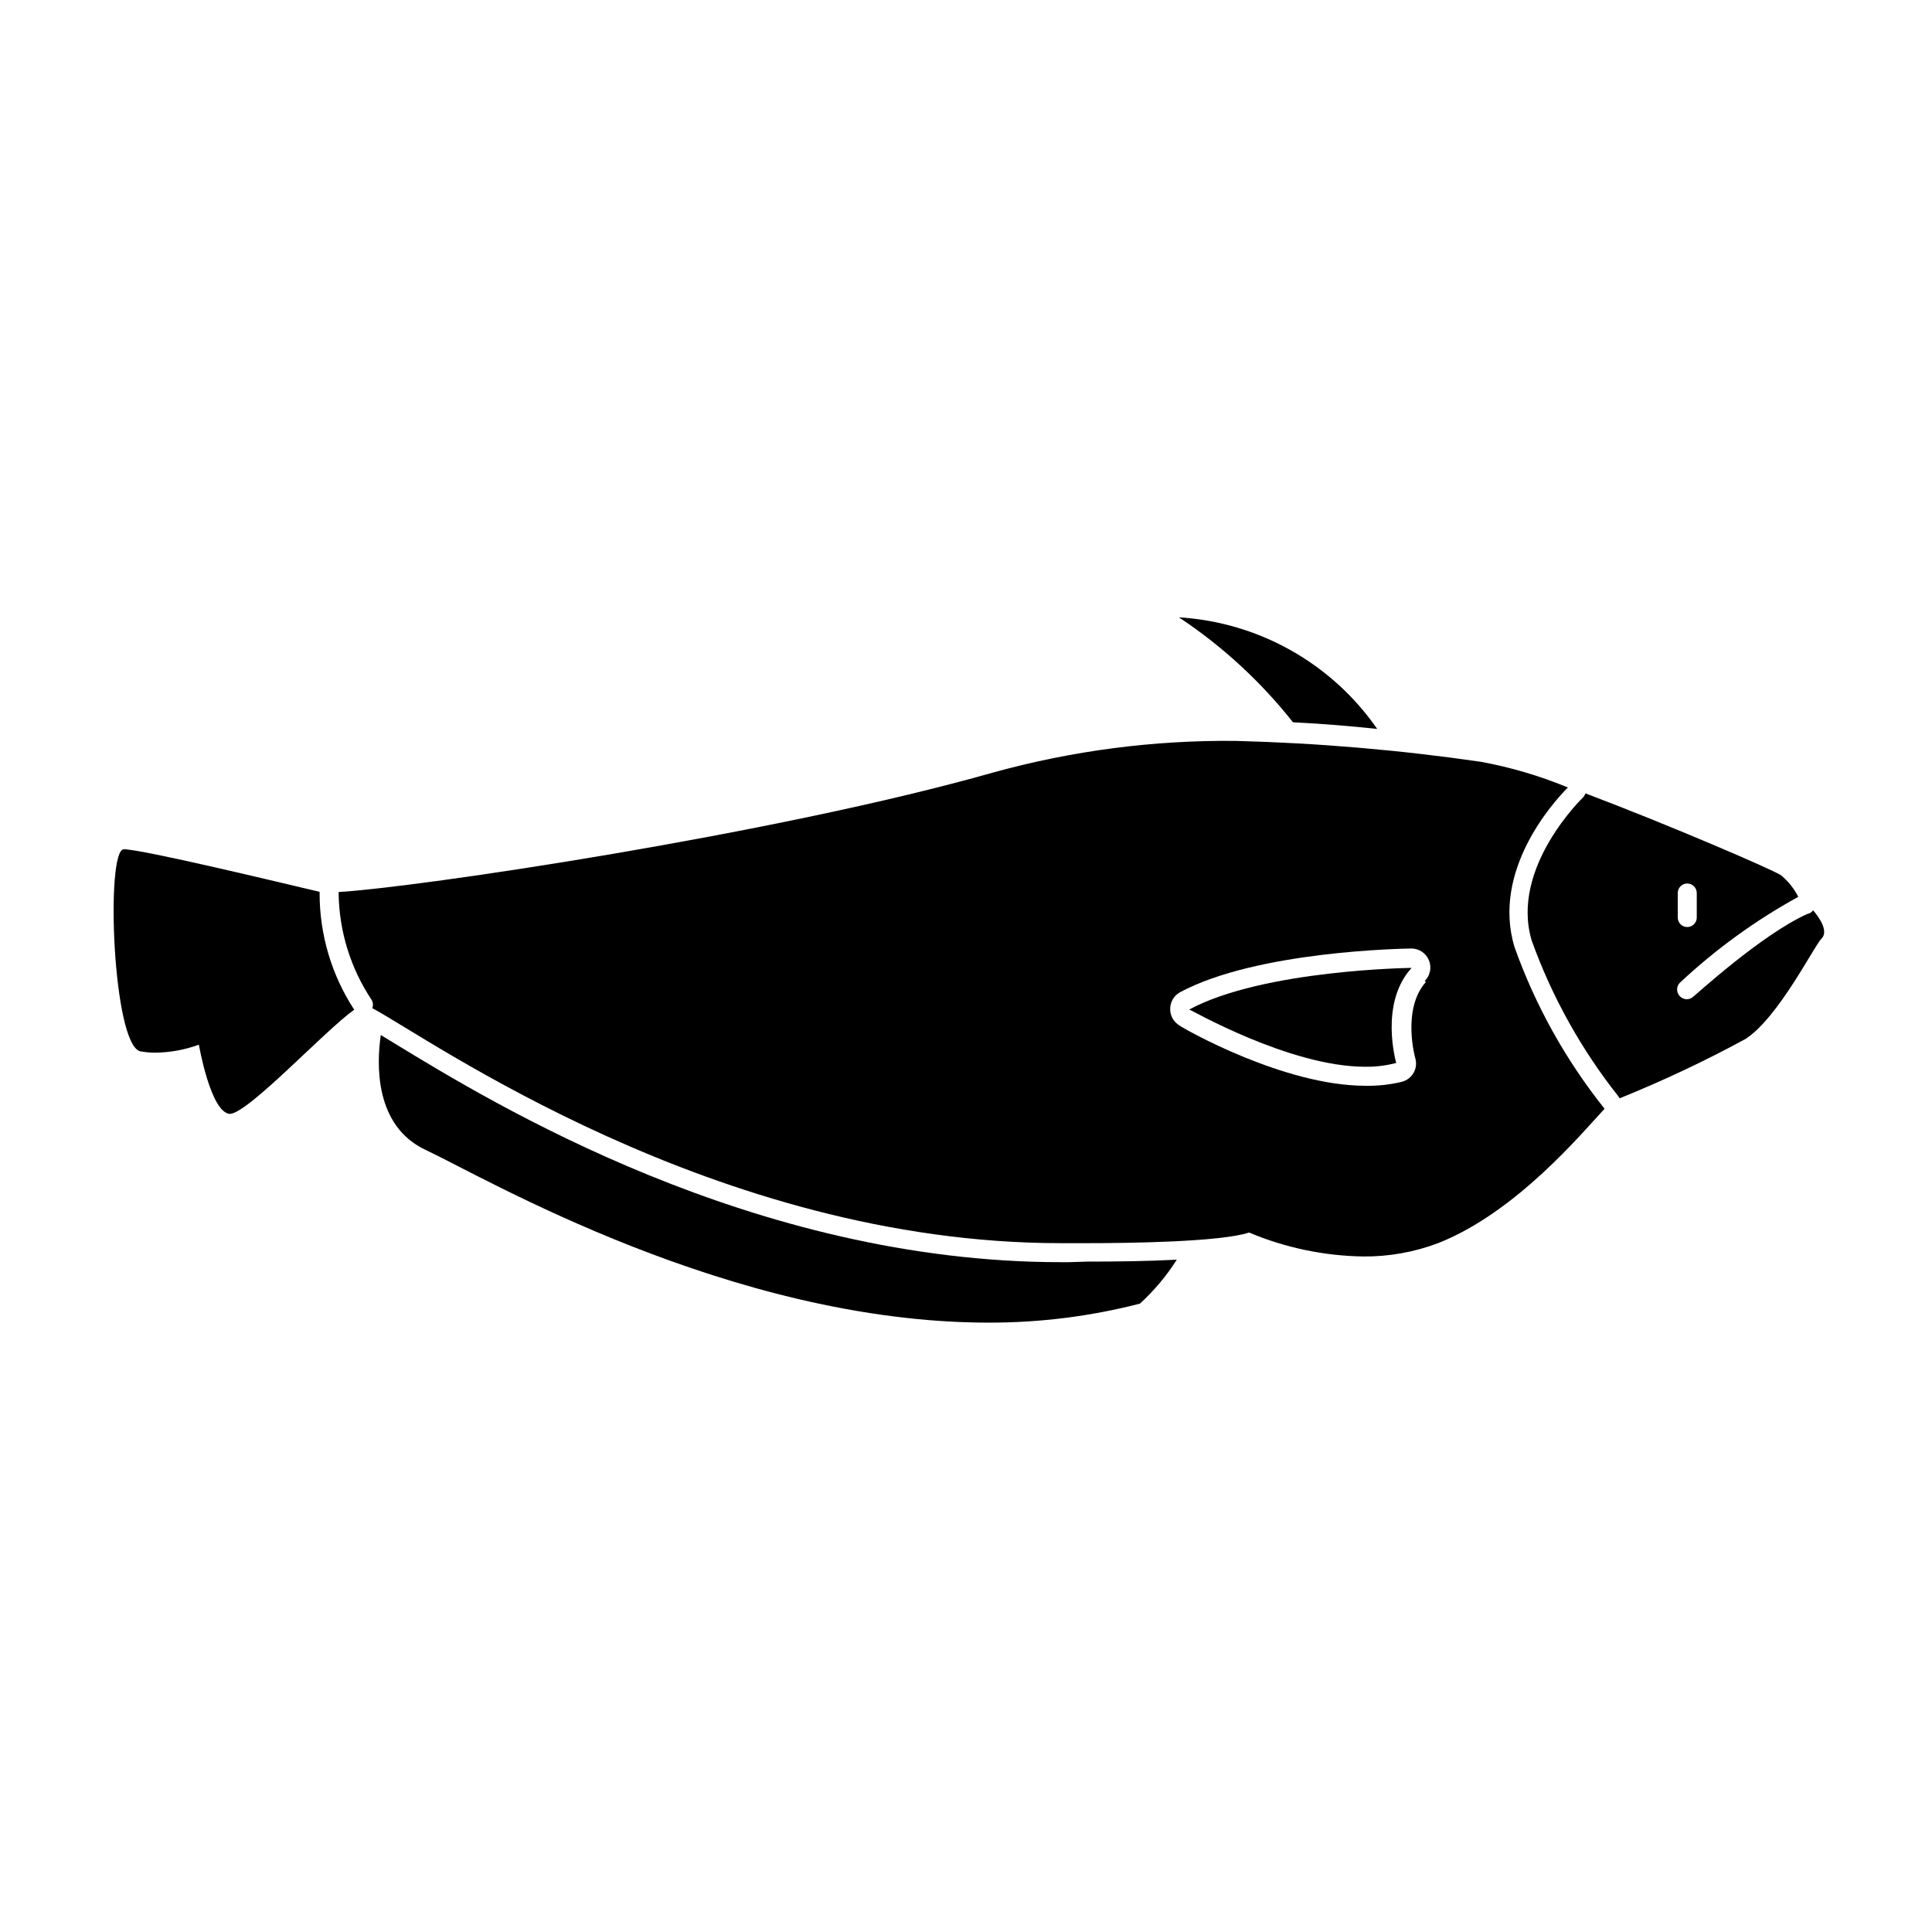 <?xml version="1.0" encoding="UTF-8"?>
<!-- Uploaded to: ICON Repo, www.svgrepo.com, Generator: ICON Repo Mixer Tools -->
<svg fill="#000000" width="800px" height="800px" version="1.1" viewBox="144 144 512 512" xmlns="http://www.w3.org/2000/svg">
 <g>
  <path d="m427.25 478.49h-2.066c-81.668 0-150.64-42.117-176.64-57.988l-3.629-2.215c-1.109 7.609-1.762 24.184 12.043 30.531 15.113 7.055 80.609 45.695 149.13 45.695v-0.004c13.496 0.023 26.938-1.668 40.004-5.035 3.754-3.434 7.043-7.348 9.773-11.641-7.707 0.402-16.172 0.504-23.629 0.504z"/>
  <path d="m508.97 337.17c-12.055-17.391-31.426-28.289-52.547-29.57 11.48 7.613 21.684 17 30.227 27.809 8.164 0.402 15.668 1.059 22.32 1.762z"/>
  <path d="m545.35 394.96c-6.047-20.152 10.078-38.188 14.156-42.27-7.414-3.066-15.133-5.348-23.023-6.801-21.551-3.133-43.27-4.984-65.043-5.543-21.68-0.223-43.285 2.59-64.184 8.363-57.637 16.375-152.8 30.48-173.51 31.688 0.02 0.219 0.02 0.438 0 0.656 0.188 9.906 3.191 19.551 8.664 27.812 0.457 0.684 0.551 1.547 0.254 2.316 14.41 7.559 90.688 62.27 182.48 62.27h7.055c10.531 0 35.266-0.301 42.824-2.82h-0.004c9.578 4.031 19.84 6.184 30.23 6.348 6.777 0.059 13.508-1.137 19.848-3.527 20.758-8.16 38.289-29.371 44.133-35.621v0.004c-10.281-12.871-18.352-27.359-23.879-42.875zm-23.477 9.27c-6.449 7.254-2.82 20.152-2.82 20.152h-0.004c0.395 1.293 0.25 2.691-0.402 3.879-0.668 1.199-1.797 2.07-3.121 2.418-3.184 0.777-6.453 1.133-9.727 1.059-21.562 0-48.113-15.113-49.223-15.973l0.004 0.004c-1.562-0.926-2.508-2.621-2.469-4.434 0.012-1.828 1.016-3.508 2.617-4.387 20.504-10.984 59.348-11.539 61.262-11.586h0.004c2.047-0.012 3.894 1.215 4.68 3.106s0.348 4.07-1.105 5.512z"/>
  <path d="m228.7 380.75v-0.402c-10.078-2.367-47.004-11.285-51.891-11.285s-2.973 52.145 4.434 53.555c1.328 0.238 2.676 0.355 4.027 0.352 3.906-0.066 7.769-0.781 11.438-2.117 0 0 3.074 17.887 8.16 18.34 4.785 0 25.191-22.066 33-27.609-5.984-9.168-9.172-19.883-9.168-30.832z"/>
  <path d="m622.98 386.2c-12.09 5.391-29.926 21.766-30.23 21.914h0.004c-0.465 0.441-1.074 0.691-1.715 0.707-0.703-0.02-1.371-0.309-1.863-0.809-0.969-0.996-0.969-2.578 0-3.574 9.477-8.867 20.02-16.516 31.387-22.773-1.117-2.18-2.66-4.117-4.535-5.691-1.914-1.359-29.32-13.199-51.844-21.715h0.004c-0.152 0.363-0.359 0.699-0.605 1.008 0 0-19.496 18.641-13.652 38.039v-0.004c5.375 14.906 13.137 28.84 22.973 41.262 0.117 0.156 0.219 0.328 0.301 0.504 11.406-4.606 22.543-9.852 33.352-15.719 8.715-5.594 18.238-24.738 20.152-26.602 1.914-1.863-0.402-5.391-2.215-7.508v0.004c-0.363 0.5-0.902 0.84-1.512 0.957zm-34.359-5.543c0-1.391 1.129-2.519 2.519-2.519 0.668 0 1.309 0.266 1.781 0.738 0.473 0.473 0.738 1.113 0.738 1.781v6.5c0 0.668-0.266 1.309-0.738 1.781-0.473 0.473-1.113 0.738-1.781 0.738-1.391 0-2.519-1.129-2.519-2.519z"/>
  <path d="m505.8 426.7c2.773 0.039 5.535-0.301 8.215-1.008 0 0-4.586-15.77 4.082-25.191 0 0-39.297 0.453-58.945 11.035 0.199-0.102 26.496 15.164 46.648 15.164z"/>
 </g>
</svg>